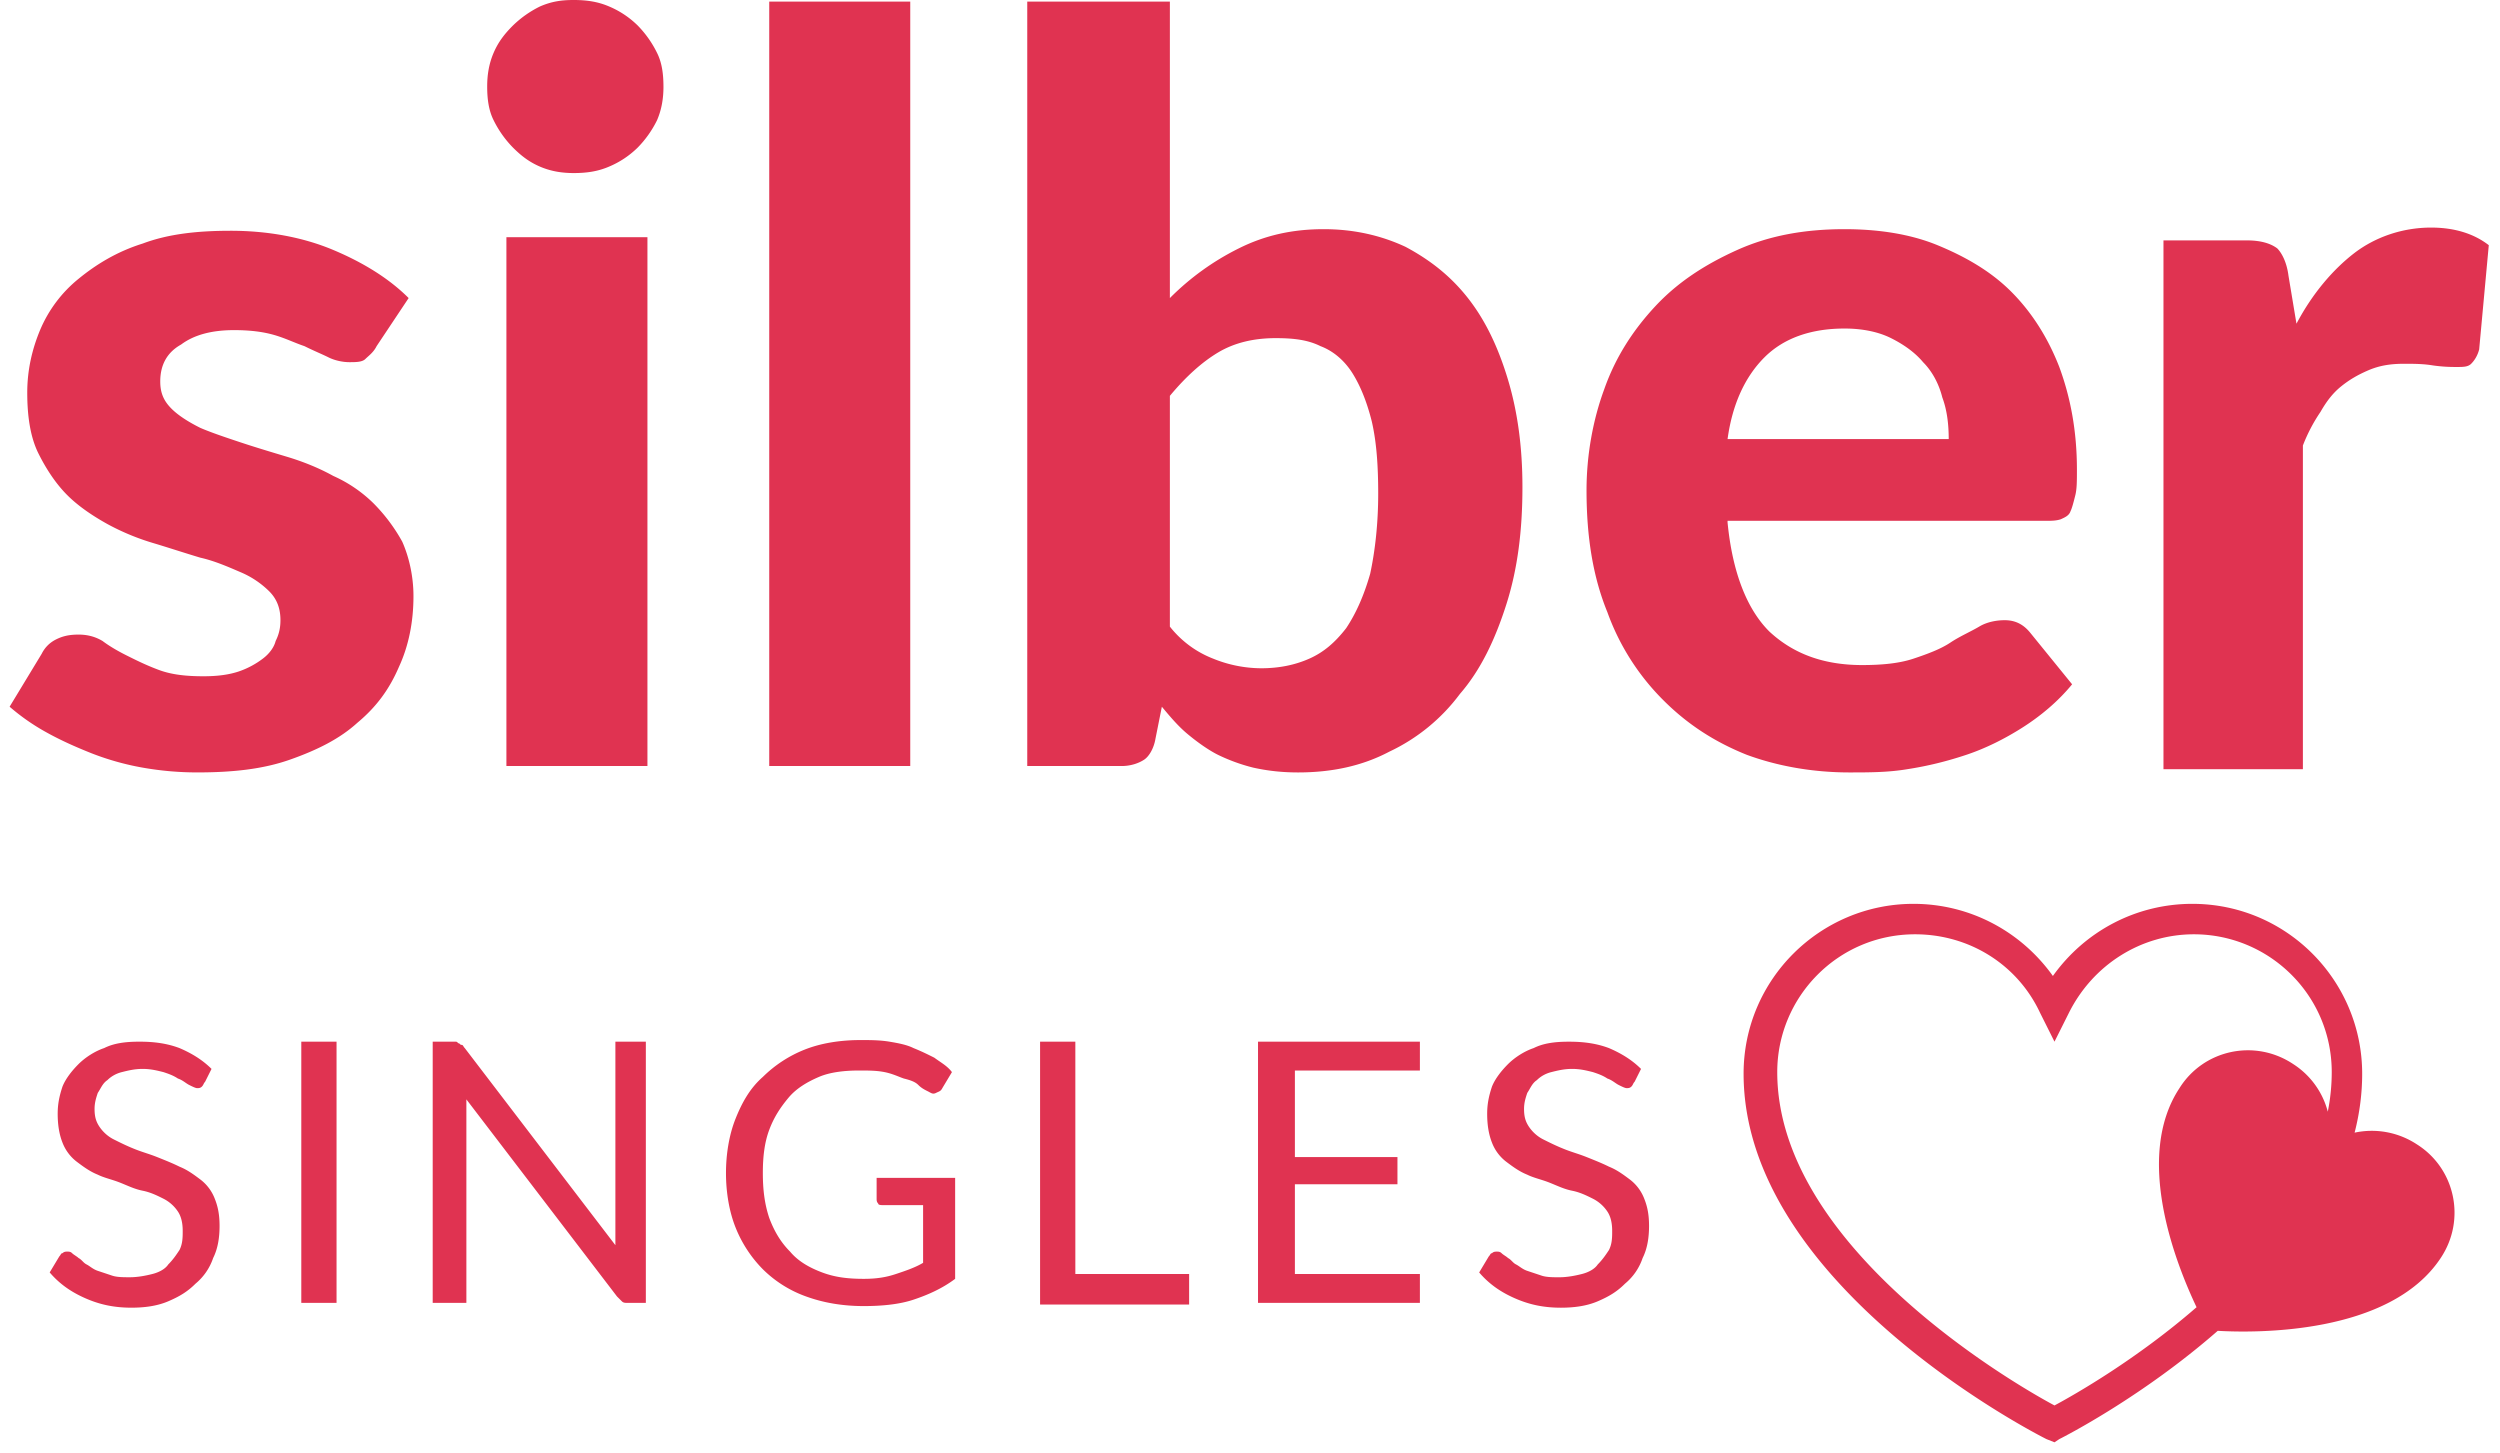<svg xmlns="http://www.w3.org/2000/svg" width="160" height="93" viewBox="0 0 160 93">
  <path fill="#E03351" fill-rule="nonzero" d="M150.695 72.49a5.237 5.237 0 0 1 3.972.74c2.461 1.54 3.18 4.821 1.538 7.283-3.263 4.939-11.91 4.796-14.27 4.66-4.788 4.188-9.726 6.722-10.14 6.93l-.308.205-.513-.205c-.82-.41-19.384-9.95-19.384-23.385 0-6.051 4.923-10.872 10.872-10.872 3.59 0 6.871 1.744 8.923 4.616 2.05-2.872 5.333-4.616 8.923-4.616 6.051 0 10.871 4.923 10.871 10.872 0 1.295-.172 2.554-.484 3.772zm-1.716-1.343c.164-.827.252-1.672.252-2.532 0-4.923-4-8.82-8.82-8.82-3.385 0-6.462 1.949-8 5.026l-.924 1.846-.923-1.846c-1.436-3.077-4.513-5.026-8-5.026-4.923 0-8.82 4-8.82 8.82 0 11.077 14.871 19.795 17.743 21.334 1.336-.716 5.269-2.963 9.093-6.287-1.395-2.939-3.986-9.642-1.093-14.021 1.539-2.462 4.82-3.18 7.282-1.538a5.175 5.175 0 0 1 2.21 3.044zM13.13 69.231c-.103.102-.103.205-.206.307-.102.103-.205.103-.308.103-.102 0-.307-.103-.512-.205-.206-.103-.41-.308-.718-.41-.308-.205-.616-.308-.923-.41-.41-.103-.821-.206-1.334-.206-.513 0-.923.103-1.333.205-.41.103-.718.308-.923.513-.308.205-.41.513-.616.82-.102.308-.205.616-.205 1.026 0 .513.103.82.308 1.129.205.307.513.615.923.82.41.205.82.41 1.333.615.513.206.923.308 1.436.513.513.205 1.026.41 1.436.616.513.205.923.512 1.334.82a2.8 2.8 0 0 1 .923 1.23c.205.514.307 1.027.307 1.745 0 .717-.102 1.435-.41 2.05a3.644 3.644 0 0 1-1.128 1.642c-.513.513-1.026.82-1.744 1.128-.718.308-1.538.41-2.359.41-1.128 0-2.051-.205-2.974-.615-.923-.41-1.641-.923-2.257-1.641l.616-1.026c.102-.102.102-.205.205-.205.103-.102.205-.102.308-.102.102 0 .205 0 .307.102.103.103.308.205.41.308.206.102.308.308.513.41.206.103.41.308.718.41l.923.308c.308.103.718.103 1.129.103.513 0 1.025-.103 1.436-.206.41-.102.82-.307 1.025-.615.308-.308.513-.615.718-.923.205-.41.205-.82.205-1.23 0-.514-.102-.924-.307-1.232a2.421 2.421 0 0 0-.923-.82c-.41-.205-.821-.41-1.334-.513-.513-.102-.923-.308-1.436-.513-.513-.205-1.025-.307-1.436-.513-.512-.205-.923-.512-1.333-.82A2.8 2.8 0 0 1 4 73.129c-.205-.514-.308-1.129-.308-1.847 0-.615.103-1.128.308-1.744.205-.512.615-1.025 1.026-1.435.41-.41 1.025-.82 1.64-1.026.616-.308 1.334-.41 2.257-.41s1.744.102 2.564.41c.718.308 1.436.718 2.051 1.333l-.41.82zm8.41 14.154h-2.257V66.667h2.256v16.718zm19.794-16.718v16.718h-1.128c-.205 0-.308 0-.41-.103l-.308-.308-9.64-12.615v13.026h-2.155V66.667h1.436c.103 0 .103 0 .205.102.103 0 .103.103.205.103.103 0 .103.102.206.205l9.64 12.615v-.615-12.41h1.95zm19.795 8.718v6.461c-.82.616-1.743 1.026-2.666 1.333-.924.308-2.052.41-3.18.41-1.333 0-2.564-.204-3.692-.615a7.53 7.53 0 0 1-2.77-1.743 8.021 8.021 0 0 1-1.743-2.667c-.41-1.026-.615-2.256-.615-3.487 0-1.23.205-2.462.615-3.487.41-1.026.923-1.949 1.744-2.667a8.021 8.021 0 0 1 2.666-1.744c1.026-.41 2.257-.615 3.59-.615.615 0 1.23 0 1.846.103.615.102 1.128.205 1.539.41.512.205.923.41 1.333.615.41.308.82.513 1.128.923l-.615 1.026c-.103.205-.205.205-.41.308-.206.102-.308 0-.513-.103-.206-.102-.41-.205-.616-.41-.205-.205-.513-.308-.923-.41-.308-.103-.718-.308-1.23-.41-.513-.103-1.026-.103-1.642-.103-.923 0-1.846.102-2.564.41s-1.436.718-1.948 1.333c-.513.616-.924 1.231-1.231 2.052-.308.82-.41 1.743-.41 2.769s.102 1.949.41 2.872c.307.82.718 1.538 1.333 2.154.513.615 1.23 1.025 2.051 1.333.82.308 1.641.41 2.667.41.82 0 1.436-.102 2.051-.308.616-.205 1.231-.41 1.744-.717v-3.693h-2.564c-.103 0-.308 0-.308-.102-.102-.103-.102-.205-.102-.308v-1.333h5.025zm14.975 6.153v1.95h-9.539V66.666h2.257v14.871h7.282zm14.769 0v1.847h-10.36V66.667h10.36v1.846h-8v5.538h6.564v1.744h-6.564v5.743h8zm13.743-12.307c-.102.102-.102.205-.205.307-.102.103-.205.103-.307.103-.103 0-.308-.103-.513-.205-.205-.103-.41-.308-.718-.41-.308-.205-.616-.308-.923-.41-.41-.103-.82-.206-1.334-.206-.512 0-.923.103-1.333.205-.41.103-.718.308-.923.513-.308.205-.41.513-.615.82-.103.308-.206.616-.206 1.026 0 .513.103.82.308 1.129.205.307.513.615.923.82.41.205.82.41 1.334.615.512.206.923.308 1.435.513.513.205 1.026.41 1.436.616.513.205.923.512 1.334.82a2.8 2.8 0 0 1 .923 1.23c.205.514.307 1.027.307 1.745 0 .717-.102 1.435-.41 2.05A3.644 3.644 0 0 1 104 82.155c-.513.513-1.026.82-1.744 1.128-.718.308-1.538.41-2.359.41-1.128 0-2.05-.205-2.974-.615-.923-.41-1.64-.923-2.256-1.641l.615-1.026c.103-.102.103-.205.205-.205.103-.102.205-.102.308-.102.102 0 .205 0 .308.102.102.103.307.205.41.308.205.102.308.308.513.41.205.103.41.308.718.41l.923.308c.307.103.718.103 1.128.103.513 0 1.026-.103 1.436-.206.41-.102.82-.307 1.025-.615.308-.308.513-.615.718-.923.205-.41.205-.82.205-1.23 0-.514-.102-.924-.307-1.232a2.421 2.421 0 0 0-.923-.82c-.41-.205-.82-.41-1.334-.513-.512-.102-.923-.308-1.436-.513-.512-.205-1.025-.307-1.435-.513-.513-.205-.923-.512-1.334-.82a2.8 2.8 0 0 1-.923-1.23c-.205-.514-.308-1.129-.308-1.847 0-.615.103-1.128.308-1.744.205-.512.616-1.025 1.026-1.435.41-.41 1.025-.82 1.64-1.026.616-.308 1.334-.41 2.257-.41s1.744.102 2.564.41c.718.308 1.436.718 2.052 1.333l-.41.82zM24.103 22.154c-.206.41-.513.615-.718.82-.206.205-.616.205-1.026.205-.41 0-.923-.102-1.333-.307-.41-.205-.923-.41-1.539-.718-.615-.205-1.23-.513-1.949-.718-.717-.205-1.538-.308-2.564-.308-1.436 0-2.564.308-3.384.923-.923.513-1.334 1.334-1.334 2.36 0 .717.206 1.23.718 1.743.41.41 1.026.82 1.847 1.23.717.308 1.64.616 2.564.924.923.307 1.948.615 2.974.923 1.026.307 2.051.718 2.974 1.23a8.736 8.736 0 0 1 2.564 1.744 11.042 11.042 0 0 1 1.847 2.462c.41.923.718 2.154.718 3.487 0 1.64-.308 3.18-.924 4.513-.615 1.436-1.435 2.564-2.666 3.59-1.128 1.025-2.564 1.743-4.308 2.358-1.743.616-3.692.82-5.949.82a20.03 20.03 0 0 1-3.487-.307 17.243 17.243 0 0 1-3.282-.923c-1.025-.41-1.949-.82-2.872-1.333A13.698 13.698 0 0 1 .615 45.23l2.052-3.385c.205-.41.512-.718.923-.923.41-.205.82-.308 1.436-.308.512 0 1.025.103 1.538.41.41.308.923.616 1.539.924.615.307 1.23.615 2.05.923.821.307 1.744.41 2.873.41.923 0 1.64-.103 2.256-.308a5.436 5.436 0 0 0 1.539-.82c.41-.308.717-.718.82-1.128.205-.41.308-.82.308-1.334 0-.718-.205-1.333-.718-1.846a5.82 5.82 0 0 0-1.846-1.23c-.718-.308-1.641-.719-2.564-.924-1.026-.307-1.95-.615-2.975-.923a15.141 15.141 0 0 1-2.974-1.23c-.923-.513-1.846-1.129-2.564-1.847s-1.334-1.64-1.846-2.666c-.513-1.026-.718-2.36-.718-3.898 0-1.436.307-2.769.82-4a8.41 8.41 0 0 1 2.462-3.282c1.128-.923 2.461-1.743 4.102-2.256 1.641-.616 3.487-.82 5.641-.82 2.36 0 4.616.41 6.564 1.23 1.95.82 3.59 1.846 4.82 3.077l-2.05 3.077zM42.462 5.538c0 .718-.103 1.436-.41 2.154a6.738 6.738 0 0 1-1.231 1.744 5.82 5.82 0 0 1-1.847 1.23c-.718.308-1.436.41-2.256.41-.718 0-1.436-.102-2.154-.41-.718-.307-1.23-.717-1.743-1.23a6.738 6.738 0 0 1-1.231-1.744c-.308-.615-.41-1.333-.41-2.154 0-.717.102-1.435.41-2.153.307-.718.718-1.231 1.23-1.744a6.738 6.738 0 0 1 1.744-1.23C35.282.102 35.897 0 36.718 0c.82 0 1.538.103 2.256.41a5.82 5.82 0 0 1 1.847 1.231 6.738 6.738 0 0 1 1.23 1.744c.308.615.41 1.333.41 2.153zm-1.026 9.641v33.847H32.41V15.179h9.026zM58.256.103v48.923h-9.025V.103h9.025zm16.616 18.974a16.645 16.645 0 0 1 4.41-3.18c1.641-.82 3.385-1.23 5.436-1.23 1.949 0 3.692.41 5.23 1.128 1.54.82 2.873 1.846 4 3.282 1.129 1.436 1.95 3.18 2.565 5.23.615 2.052.923 4.308.923 6.872 0 2.77-.308 5.231-1.026 7.488-.718 2.256-1.64 4.205-2.974 5.743a11.985 11.985 0 0 1-4.513 3.693c-1.744.923-3.692 1.333-5.846 1.333-1.026 0-1.949-.103-2.872-.308a11.545 11.545 0 0 1-2.256-.82c-.616-.308-1.334-.82-1.949-1.334-.615-.512-1.128-1.128-1.641-1.743l-.41 2.051c-.103.615-.41 1.128-.718 1.333-.308.206-.82.41-1.436.41h-6.051V.104h9.128v18.974zm0 21.026a6.524 6.524 0 0 0 2.769 2.05 8.23 8.23 0 0 0 3.077.616c1.128 0 2.154-.205 3.077-.615.923-.41 1.64-1.026 2.359-1.949.615-.923 1.128-2.051 1.538-3.487.308-1.436.513-3.18.513-5.128 0-1.744-.102-3.282-.41-4.616-.308-1.23-.718-2.256-1.23-3.077-.514-.82-1.232-1.435-2.052-1.743-.82-.41-1.744-.513-2.872-.513-1.436 0-2.667.308-3.692.923-1.026.615-2.052 1.539-3.077 2.77v14.769zm35.692-6.667c.308 3.18 1.23 5.538 2.667 6.974 1.538 1.436 3.487 2.154 5.948 2.154 1.231 0 2.36-.102 3.283-.41s1.743-.616 2.359-1.026c.615-.41 1.333-.718 1.846-1.025.512-.308 1.128-.41 1.64-.41.719 0 1.231.307 1.642.82l2.666 3.282c-.923 1.128-2.05 2.051-3.18 2.77-1.127.717-2.358 1.332-3.589 1.743-1.23.41-2.461.718-3.795.923-1.23.205-2.461.205-3.692.205-2.359 0-4.615-.41-6.564-1.128-2.051-.82-3.795-1.949-5.333-3.487a15.212 15.212 0 0 1-3.59-5.642c-.923-2.256-1.334-4.82-1.334-7.794 0-2.257.41-4.513 1.129-6.462.718-2.051 1.846-3.795 3.282-5.333 1.436-1.539 3.18-2.667 5.23-3.59 2.052-.923 4.308-1.333 6.872-1.333 2.154 0 4.205.307 5.949 1.025 1.744.718 3.385 1.641 4.718 2.975 1.333 1.333 2.359 2.974 3.077 4.82.718 1.949 1.128 4.103 1.128 6.564 0 .718 0 1.231-.102 1.641-.103.41-.206.82-.308 1.026-.103.308-.41.41-.616.513-.307.102-.615.102-1.025.102h-20.308v.103zm14.154-5.333c0-.924-.103-1.847-.41-2.667-.205-.82-.616-1.641-1.231-2.257-.513-.615-1.23-1.128-2.051-1.538-.82-.41-1.847-.615-2.975-.615-2.154 0-3.897.615-5.128 1.846-1.23 1.23-2.051 2.974-2.359 5.23h14.154zm22.256-7.385c1.026-1.949 2.36-3.487 3.693-4.513 1.333-1.026 3.077-1.64 4.923-1.64 1.538 0 2.769.41 3.692 1.127l-.615 6.667c-.103.41-.308.718-.513.923-.205.205-.513.205-.923.205-.308 0-.82 0-1.539-.102-.615-.103-1.23-.103-1.846-.103-.82 0-1.538.103-2.256.41-.718.308-1.231.616-1.744 1.026-.513.41-.923.923-1.333 1.641a10.61 10.61 0 0 0-1.128 2.154V49.23h-8.923V15.385h5.333c.923 0 1.538.205 1.949.512.307.308.615.924.718 1.744l.512 3.077z"/>
</svg>
